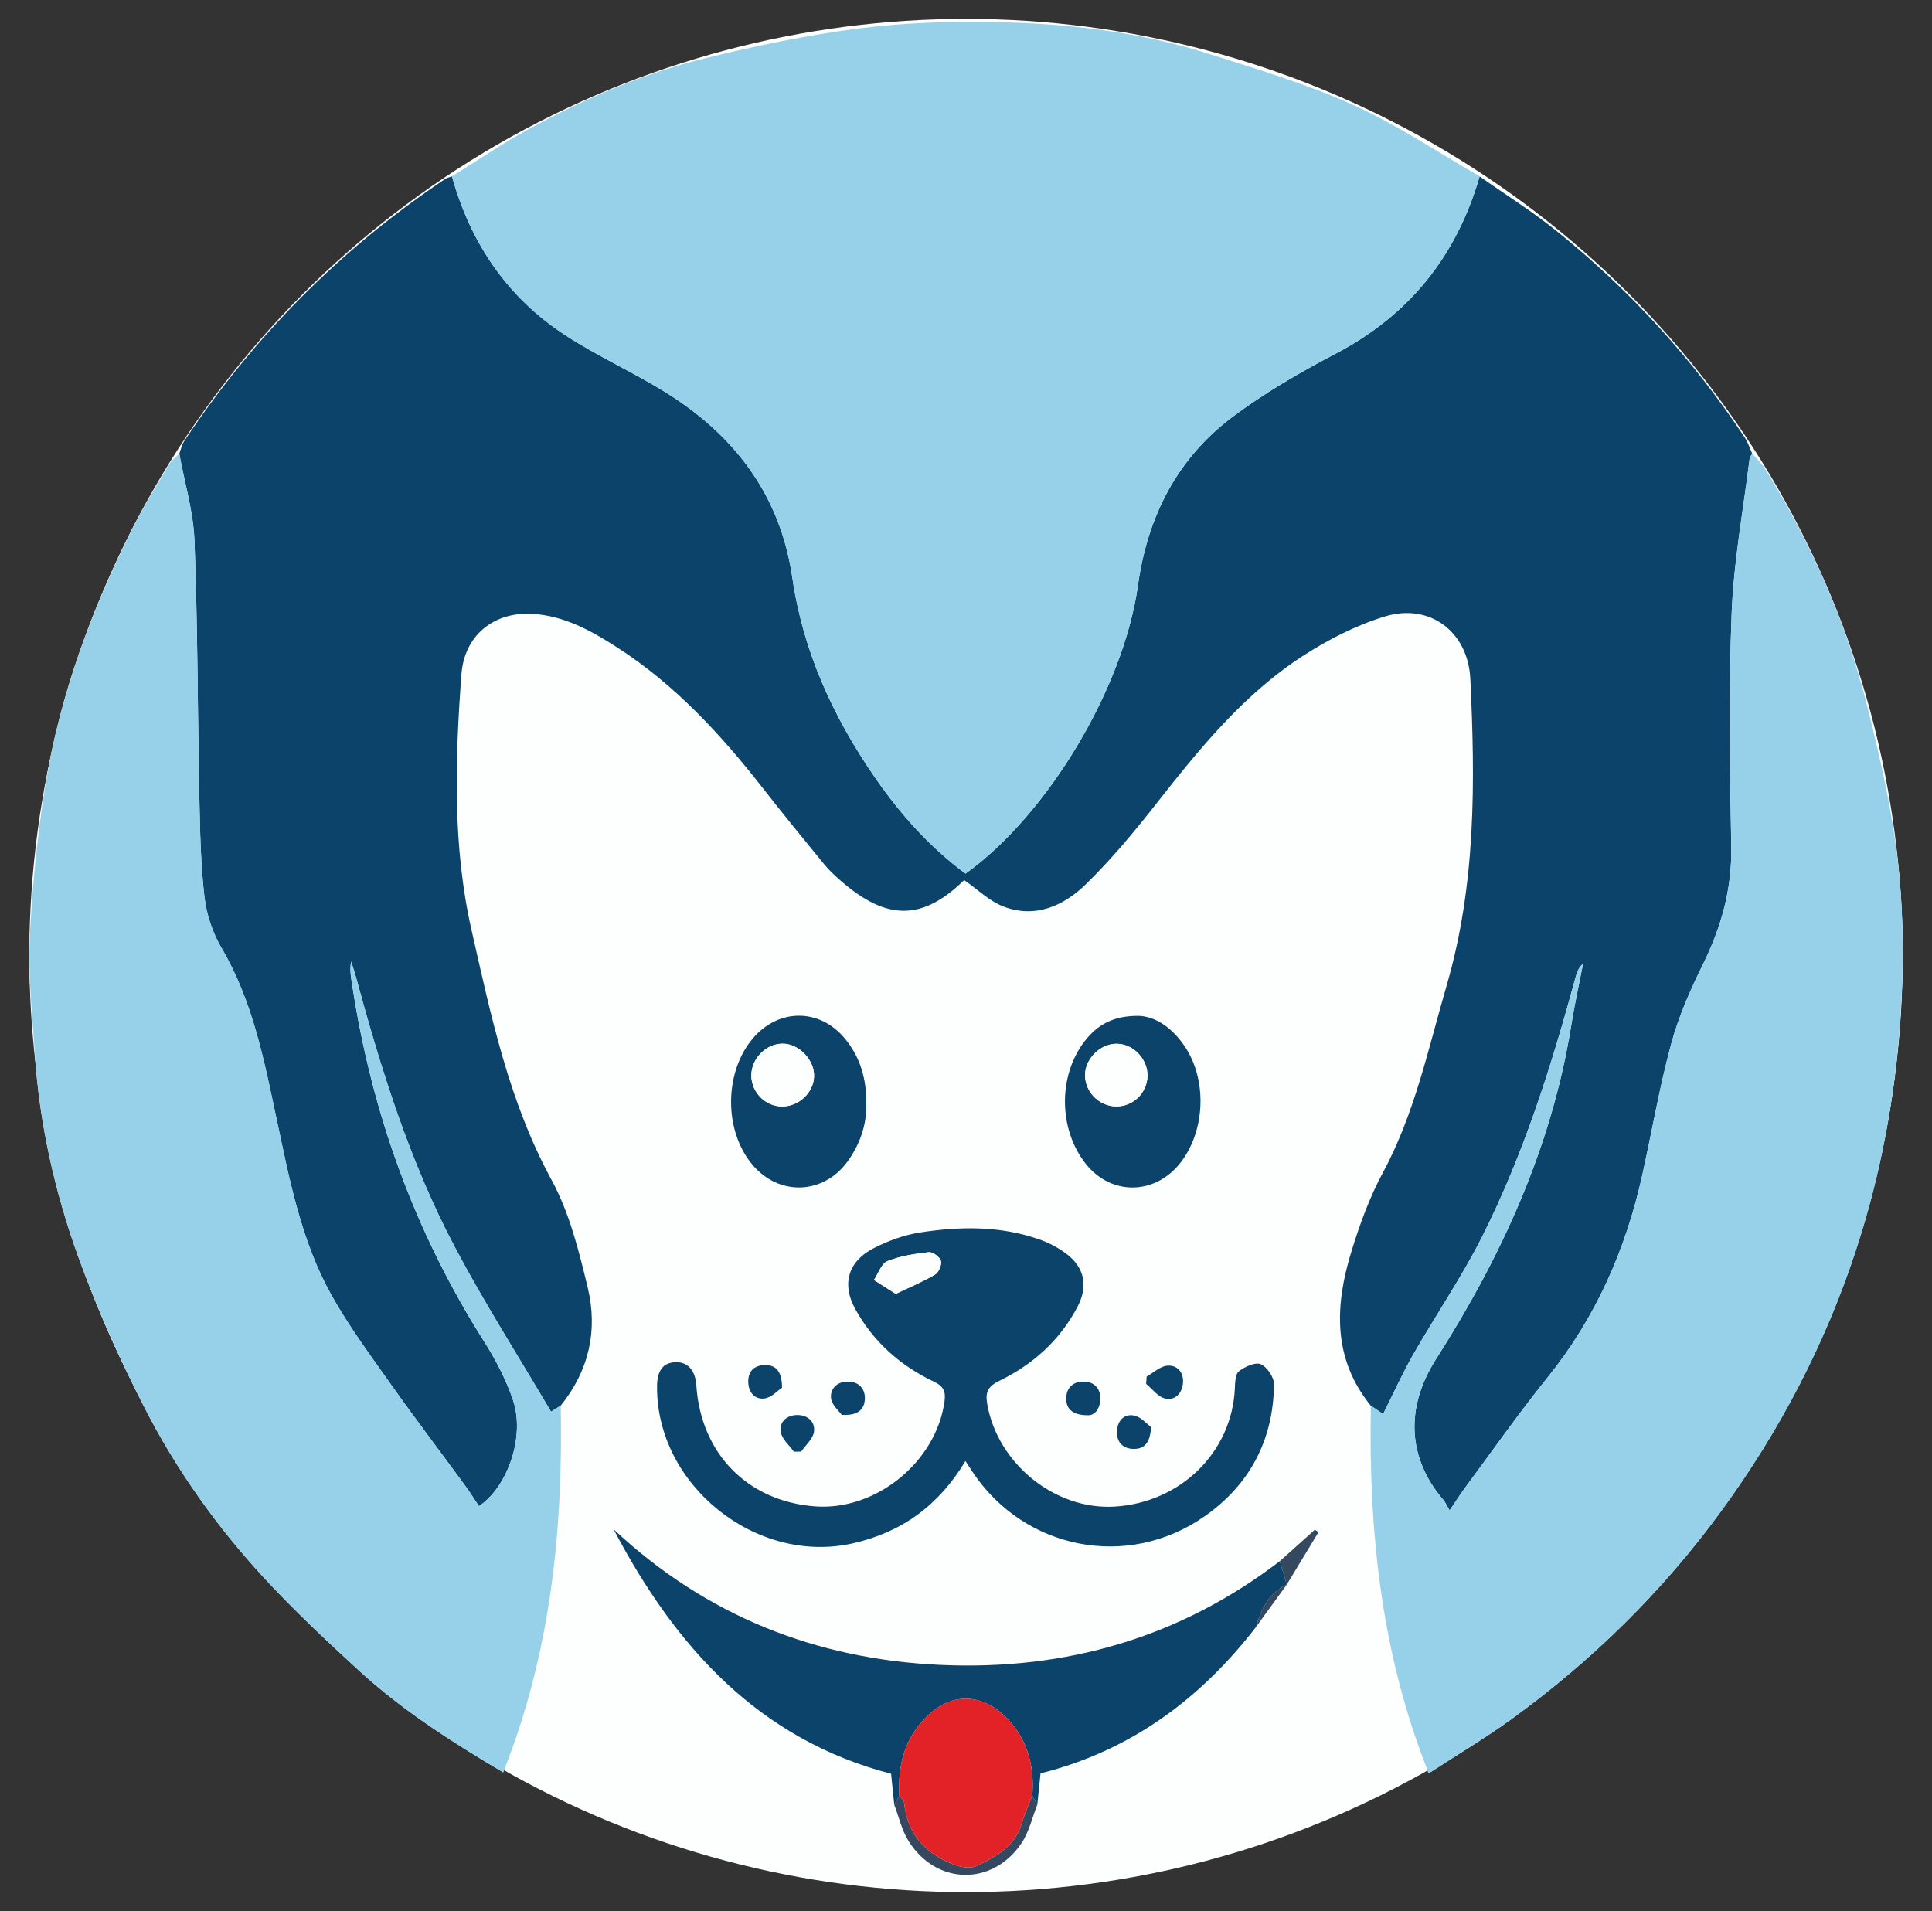 <?xml version="1.0" encoding="UTF-8"?>
<svg id="Layer_1" xmlns="http://www.w3.org/2000/svg" viewBox="0 0 619.89 613.2">
  <rect x="0" y="0" width="619.89" height="613.2" fill="#333333" stroke="none"/>
  <defs>
    <style>
      .cls-1 {
        fill: #e32228;
      }

      .cls-2 {
        fill: #344860;
      }

      .cls-3 {
        fill: #0b436b;
      }

      .cls-4 {
        fill: #97d1e9;
      }

      .cls-5 {
        fill: #fdfefe;
      }
    </style>
  </defs>
  <circle class="cls-5" cx="309.95" cy="306.6" r="300.54"/>
  <g>
    <path class="cls-5" d="M412.87,508.46l-.19-.2.18.21c3.4-5.61,6.79-11.23,10.19-16.84-.39-.26-.78-.52-1.17-.78-3.76,3.37-7.52,6.74-11.27,10.11-32.09,24.54-68.6,35.05-108.64,33.29-40.13-1.76-75.46-15.79-105.1-43.52,19.84,37.77,46.58,67.39,89.03,78.44.37,3.61.7,6.79,1.02,9.97,1.48,3.86,2.39,8.07,4.53,11.52,8.82,14.25,26.93,14.68,36.29.79,2.43-3.6,3.41-8.18,5.06-12.31.34-3.32.68-6.64,1.04-10.1,28.79-7.2,51.27-23.78,69.19-47.04,3.28-4.51,6.55-9.02,9.83-13.54ZM145,56.59c-.73.28-1.56.42-2.19.84-33.52,22.46-61.43,50.52-83.73,84.14-.77,1.16-1.05,2.65-1.56,3.98-1.08,1.11-2.42,2.06-3.19,3.35-3.94,6.63-8.02,13.2-11.51,20.07-13.41,26.41-23.62,54.02-28.33,83.32-2.59,16.15-4.21,32.54-4.96,48.89-.56,12.17.84,24.44,1.62,36.64,1.45,22.47,6.34,44.36,13.94,65.41,5.99,16.62,13.29,32.88,21.35,48.61,10.24,19.96,23.28,38.26,38.53,54.74,9.49,10.26,19.74,19.84,30.03,29.31,13.77,12.67,29.44,22.75,46.43,32.82,15.23-38.16,19.21-77.54,18.47-117.7,9.07-11.18,11.97-24.13,8.69-37.79-2.84-11.81-5.87-24.06-11.61-34.6-13.75-25.24-19.5-52.94-25.7-80.26-6.09-26.81-5.28-54.55-3.23-82,.93-12.39,10.25-20.09,22.7-19.41,10.19.56,18.84,5.35,27.16,10.7,18.59,11.94,33.32,27.92,46.82,45.18,6.46,8.26,13.09,16.4,19.74,24.51,1.63,1.98,3.56,3.75,5.5,5.44,14.76,12.8,26.16,12.53,39.39-.4,4.28,2.96,8.08,6.77,12.66,8.51,10.24,3.88,19.36-.3,26.5-7.29,8.14-7.98,15.5-16.85,22.56-25.83,13.81-17.58,27.9-34.93,46.83-47.24,8.14-5.29,17.12-9.88,26.36-12.72,14.51-4.46,26.77,4.92,27.49,20.01,1.58,33.09,1.83,65.98-7.6,98.39-5.94,20.4-10.26,41.19-20.51,60.16-4.25,7.87-7.36,16.49-10.01,25.07-5.34,17.31-6.16,34.35,6.18,49.59-.73,40.15,3.22,79.53,18.58,118,9.55-6.22,18.39-11.46,26.66-17.47,25.83-18.76,48.34-40.83,67.23-66.73,18.7-25.64,33.2-53.34,43.1-83.39,7.97-24.22,12.62-49.11,14.33-74.65,1.25-18.76,1.07-37.43-1.51-55.93-2.12-15.22-5.61-30.31-9.38-45.24-6.75-26.71-17.97-51.61-32.43-75.05-1.13-1.83-2.79-3.34-4.2-5.01-.79-1.73-1.36-3.6-2.39-5.17-16.69-25.21-36.84-47.33-60.36-66.27-7.85-6.33-16.46-11.71-24.72-17.53-13.5-7.74-26.52-16.56-40.64-22.93-14.87-6.71-30.7-11.42-46.3-16.38-21.92-6.97-44.65-9.65-67.52-10.15-14.78-.32-29.72.11-44.37,1.97-16.67,2.12-33.25,5.57-49.59,9.59-19.74,4.85-38.43,12.85-56.3,22.53-8.6,4.66-16.7,10.22-25.03,15.38ZM309.76,468.82c1.02,1.57,1.62,2.5,2.23,3.42,16.61,25.03,49.82,31.57,74.48,14.31,14.56-10.19,22.08-24.56,22.28-42.37.02-2.24-2.23-5.59-4.26-6.45-1.77-.75-5.09.82-7.01,2.29-1.15.88-1.21,3.54-1.29,5.42-.87,20.47-17.38,36.74-38.65,37.99-19.07,1.12-37.48-13.8-40.81-32.93-.62-3.58.04-5.55,3.79-7.37,10.81-5.26,19.58-13.06,25.22-23.9,3.38-6.5,2.23-12.41-3.44-16.79-2.63-2.03-5.74-3.64-8.87-4.75-12.5-4.4-25.42-4.21-38.25-2.22-5.14.8-10.32,2.69-14.96,5.09-8.2,4.25-10.22,11.53-5.8,19.52,5.81,10.49,14.45,18.16,25.2,23.25,3.15,1.49,3.83,3.21,3.42,6.25-2.62,19.45-21.95,35.23-41.49,33.78-21.69-1.61-36.72-16.93-38.15-38.88-.31-4.74-2.71-7.46-6.53-7.39-4.03.07-6.01,2.55-6.07,7.58-.36,31.78,31.78,57.55,62.81,50.55,15.66-3.53,27.54-12.1,36.13-26.41ZM365.54,325.97c-8.33-.13-13.43,2.9-17.41,7.98-8.72,11.13-8.54,28.53.32,39.59,8.17,10.2,22.2,9.97,30.34-.49,7.95-10.22,8.58-26.53,1.36-37.25-3.88-5.77-9.04-9.54-14.61-9.83ZM277.97,354.43c.12-8.3-1.97-15.29-6.92-21.24-8.06-9.68-21.17-9.68-29.39-.11-9.38,10.92-9.45,29.81-.16,40.74,8.49,9.99,22.6,9.53,30.37-1.03,4.15-5.63,6.19-11.97,6.11-18.37ZM250.94,445.25c-.08-5.16-1.86-7.18-5.29-7.22-3.32-.03-5.56,1.67-5.56,5.22,0,3.37,1.97,5.91,5.23,5.49,2.26-.3,4.27-2.59,5.63-3.49ZM367.91,441.71c-.06.78-.12,1.57-.17,2.35,1.98,1.62,3.75,4.11,6,4.67,3.23.8,5.52-1.62,5.82-4.89.31-3.38-1.77-5.9-5.05-5.62-2.28.2-4.4,2.26-6.6,3.49ZM369.31,457.89c-1.34-.95-3.25-3.28-5.51-3.7-3.29-.6-5.35,1.86-5.42,5.23-.08,3.45,2.01,5.46,5.35,5.5,3.33.05,5.34-1.83,5.58-7.04ZM349.23,454.12c2.07.01,3.84-2.21,3.8-5.44-.03-3.27-2.03-5.4-5.54-5.35-3.53.04-5.43,2.31-5.4,5.52.03,3.23,1.98,5.32,7.13,5.27ZM254.72,465.82c.78-.01,1.57-.02,2.35-.03,1.44-2.11,3.78-4.1,4.1-6.37.46-3.24-2.09-5.41-5.42-5.37-3.33.04-5.8,2.24-5.23,5.5.4,2.27,2.73,4.19,4.2,6.27ZM270.06,453.98c5.54.36,7.32-2.03,7.43-5.11.11-3.15-1.78-5.48-5.32-5.55-3.54-.07-5.82,2.26-5.54,5.28.2,2.21,2.64,4.22,3.43,5.37Z"/>
    <path class="cls-3" d="M57.53,145.55c.51-1.33.79-2.82,1.56-3.98,22.3-33.62,50.2-61.68,83.73-84.14.63-.42,1.46-.57,2.19-.84,6,21.49,17.84,38.97,36.61,51.13,10.13,6.56,21.24,11.59,31.53,17.92,22.43,13.81,37.21,33.17,41.08,59.76,3.45,23.7,13.13,44.75,26.61,64.23,8.11,11.71,17.52,22.24,28.96,30.7,26.4-18.97,50.72-59.6,55.32-92.54,3.09-22.11,12.6-40.78,30.53-54.16,10.28-7.67,21.55-14.2,32.94-20.17,23.69-12.41,38.78-31.4,46.15-56.86,8.26,5.82,16.87,11.2,24.72,17.53,23.52,18.95,43.67,41.06,60.36,66.27,1.04,1.56,1.61,3.44,2.39,5.17-.29.56-.78,1.1-.85,1.7-2.03,16.47-5.11,32.91-5.75,49.44-.98,24.98-.57,50.04-.13,75.05.24,13.5-3.18,25.69-9.07,37.65-4.04,8.2-7.81,16.72-10.19,25.5-3.75,13.83-6.16,28.01-9.26,42.02-5.31,23.98-14.93,45.88-30.48,65.16-9.21,11.42-17.63,23.47-26.38,35.26-1.48,2-2.81,4.12-4.99,7.33-1-1.7-1.38-2.65-2.01-3.38-11.4-13.3-12.39-29.42-2.33-45.21,21.11-33.11,37.17-68.22,43.41-107.34,1.04-6.53,2.49-12.99,3.75-19.49-1.5,1.27-1.97,2.76-2.38,4.27-7.76,28.53-16.63,56.71-29.94,83.18-6.58,13.08-14.92,25.26-22.2,37.99-3.49,6.1-6.37,12.55-9.64,19.05-1.61-1.1-2.78-1.9-3.95-2.7-12.35-15.24-11.52-32.27-6.18-49.59,2.65-8.58,5.75-17.2,10.01-25.07,10.25-18.97,14.57-39.76,20.51-60.16,9.43-32.41,9.18-65.3,7.6-98.39-.72-15.09-12.98-24.47-27.49-20.01-9.24,2.84-18.22,7.44-26.36,12.72-18.93,12.3-33.02,29.65-46.83,47.24-7.06,8.99-14.41,17.86-22.56,25.83-7.14,7-16.26,11.17-26.5,7.29-4.58-1.74-8.38-5.55-12.66-8.51-13.24,12.92-24.64,13.2-39.39.4-1.95-1.69-3.87-3.46-5.5-5.44-6.65-8.11-13.28-16.25-19.74-24.51-13.5-17.26-28.23-33.24-46.82-45.18-8.32-5.34-16.96-10.13-27.16-10.7-12.46-.69-21.78,7.02-22.7,19.41-2.05,27.45-2.86,55.19,3.23,82,6.2,27.33,11.95,55.02,25.7,80.26,5.74,10.54,8.78,22.79,11.61,34.6,3.28,13.66.37,26.61-8.69,37.79-1.28.81-2.57,1.63-3.11,1.97-10.48-17.82-21.43-34.96-30.9-52.88-14.53-27.52-23.7-57.15-31.83-87.08-.41-1.51-.94-2.99-1.41-4.48-.5,2.82.01,5.28.39,7.76,6.28,40.88,20.02,78.97,42.2,113.99,3.76,5.94,7.13,12.34,9.36,18.98,3.9,11.59-1.62,27.77-10.93,34.01-1.51-2.24-2.94-4.55-4.55-6.74-7.91-10.81-16.02-21.48-23.76-32.41-6.6-9.33-13.44-18.58-19-28.52-9.73-17.39-13.44-36.9-17.54-56.14-4.07-19.1-7.68-38.22-17.82-55.43-2.87-4.87-4.78-10.78-5.43-16.41-1.21-10.55-1.4-21.23-1.62-31.86-.56-27.42-.52-54.85-1.56-82.25-.35-9.37-3.18-18.65-4.88-27.97Z"/>
    <path class="cls-4" d="M474.74,56.59c-7.36,25.46-22.46,44.45-46.15,56.86-11.39,5.97-22.66,12.5-32.94,20.17-17.94,13.38-27.44,32.05-30.53,54.16-4.6,32.95-28.92,73.57-55.32,92.54-11.44-8.46-20.86-18.99-28.96-30.7-13.48-19.48-23.16-40.53-26.61-64.23-3.87-26.59-18.65-45.95-41.08-59.76-10.29-6.33-21.4-11.36-31.53-17.92-18.78-12.16-30.62-29.64-36.61-51.13,8.33-5.15,16.43-10.72,25.03-15.38,17.87-9.68,36.56-17.68,56.3-22.53,16.34-4.01,32.92-7.47,49.59-9.59,14.65-1.86,29.59-2.29,44.37-1.97,22.87.5,45.6,3.18,67.52,10.15,15.6,4.96,31.43,9.67,46.3,16.38,14.12,6.37,27.14,15.19,40.64,22.93Z"/>
    <path class="cls-4" d="M439.83,451.02c1.17.8,2.34,1.6,3.95,2.7,3.26-6.5,6.15-12.95,9.64-19.05,7.28-12.74,15.62-24.92,22.2-37.99,13.31-26.47,22.18-54.65,29.94-83.18.41-1.51.88-3,2.38-4.27-1.26,6.49-2.71,12.96-3.75,19.49-6.24,39.12-22.29,74.23-43.41,107.34-10.07,15.79-9.07,31.9,2.33,45.21.63.73,1.01,1.68,2.01,3.38,2.18-3.21,3.5-5.33,4.99-7.33,8.75-11.79,17.17-23.84,26.38-35.26,15.55-19.28,25.18-41.18,30.48-65.16,3.1-14.01,5.51-28.19,9.26-42.02,2.38-8.78,6.15-17.3,10.19-25.5,5.89-11.95,9.31-24.15,9.07-37.65-.45-25.01-.85-50.07.13-75.05.65-16.53,3.72-32.96,5.75-49.44.07-.59.56-1.13.85-1.7,1.41,1.66,3.07,3.17,4.2,5.01,14.46,23.43,25.68,48.33,32.43,75.05,3.77,14.92,7.26,30.01,9.38,45.24,2.58,18.5,2.76,37.18,1.51,55.93-1.7,25.54-6.35,50.43-14.33,74.65-9.89,30.05-24.39,57.76-43.1,83.39-18.89,25.89-41.4,47.97-67.23,66.73-8.28,6.01-17.11,11.25-26.66,17.47-15.36-38.46-19.31-77.85-18.58-118Z"/>
    <path class="cls-4" d="M57.53,145.55c1.7,9.32,4.53,18.6,4.88,27.97,1.03,27.4,1,54.83,1.56,82.25.22,10.63.41,21.32,1.62,31.86.65,5.63,2.55,11.54,5.43,16.41,10.15,17.21,13.76,36.33,17.82,55.43,4.1,19.24,7.81,38.75,17.54,56.14,5.56,9.94,12.4,19.2,19,28.52,7.73,10.93,15.85,21.6,23.76,32.41,1.6,2.19,3.04,4.5,4.55,6.74,9.3-6.25,14.83-22.42,10.93-34.01-2.23-6.63-5.6-13.04-9.36-18.98-22.19-35.02-35.92-73.11-42.2-113.99-.38-2.48-.9-4.94-.39-7.76.47,1.49,1,2.97,1.41,4.48,8.13,29.94,17.3,59.57,31.83,87.08,9.47,17.92,20.42,35.06,30.9,52.88.54-.34,1.83-1.16,3.11-1.97.74,40.16-3.24,79.54-18.47,117.7-16.99-10.08-32.66-20.15-46.43-32.82-10.29-9.47-20.54-19.06-30.03-29.31-15.25-16.49-28.3-34.79-38.53-54.74-8.07-15.73-15.36-31.99-21.35-48.61-7.6-21.06-12.49-42.94-13.94-65.41-.79-12.21-2.18-24.48-1.62-36.64.75-16.34,2.37-32.73,4.96-48.89,4.71-29.3,14.92-56.91,28.33-83.32,3.49-6.87,7.57-13.44,11.51-20.07.77-1.29,2.11-2.24,3.19-3.35Z"/>
    <path class="cls-3" d="M309.76,468.82c-8.59,14.31-20.47,22.88-36.13,26.41-31.04,7-63.17-18.77-62.81-50.55.06-5.03,2.04-7.51,6.07-7.58,3.81-.07,6.22,2.65,6.53,7.39,1.43,21.95,16.46,37.27,38.15,38.88,19.53,1.45,38.87-14.33,41.49-33.78.41-3.05-.28-4.76-3.42-6.25-10.75-5.09-19.4-12.77-25.2-23.25-4.42-7.99-2.4-15.27,5.8-19.52,4.64-2.4,9.82-4.29,14.96-5.09,12.83-1.99,25.75-2.18,38.25,2.22,3.14,1.1,6.25,2.72,8.87,4.75,5.68,4.38,6.82,10.29,3.44,16.79-5.64,10.84-14.41,18.64-25.22,23.9-3.75,1.82-4.41,3.79-3.79,7.37,3.32,19.14,21.74,34.05,40.81,32.93,21.27-1.25,37.77-17.52,38.65-37.99.08-1.88.14-4.54,1.29-5.42,1.92-1.47,5.24-3.04,7.01-2.29,2.03.86,4.29,4.21,4.26,6.45-.2,17.81-7.72,32.18-22.28,42.37-24.66,17.27-57.88,10.72-74.48-14.31-.61-.92-1.21-1.85-2.23-3.42ZM287.39,415.18c4.52-2.16,8.76-3.91,12.66-6.22,1.16-.68,2.19-3.15,1.84-4.38-.36-1.25-2.62-2.93-3.85-2.79-4.51.52-9.15,1.21-13.32,2.88-1.93.78-2.9,3.96-4.3,6.05,2.15,1.37,4.3,2.74,6.98,4.45Z"/>
    <path class="cls-3" d="M286.93,579.14c-.33-3.18-.65-6.36-1.02-9.97-42.45-11.05-69.2-40.67-89.03-78.44,29.64,27.73,64.97,41.75,105.1,43.52,40.05,1.76,76.55-8.75,108.64-33.29.75,2.5,1.5,5.01,2.25,7.51l-.18-.21s.19.2.19.2c-5.69,2.76-8.28,7.77-9.83,13.54-17.92,23.26-40.41,39.84-69.19,47.04-.36,3.46-.7,6.78-1.04,10.1-.54-.99-1.07-1.98-1.61-2.97.62-7.83-.8-15.23-5.46-21.65-6.91-9.53-18.23-13.6-28.3-3.79-7.31,7.11-9.39,15.75-8.89,25.43-.54.99-1.08,1.98-1.62,2.98Z"/>
    <path class="cls-3" d="M365.54,325.97c5.57.29,10.73,4.07,14.61,9.83,7.22,10.72,6.59,27.03-1.36,37.25-8.14,10.46-22.17,10.69-30.34.49-8.86-11.06-9.04-28.47-.32-39.59,3.98-5.08,9.08-8.11,17.41-7.98ZM357.99,355.03c5.4.13,9.96-4.15,10.18-9.55.22-5.48-4.39-10.46-9.78-10.56-5.12-.1-10.01,4.53-10.24,9.7-.24,5.48,4.3,10.28,9.84,10.41Z"/>
    <path class="cls-3" d="M277.97,354.43c.08,6.4-1.97,12.73-6.11,18.37-7.77,10.56-21.88,11.02-30.37,1.03-9.29-10.93-9.21-29.82.16-40.74,8.22-9.57,21.33-9.58,29.39.11,4.95,5.95,7.04,12.94,6.92,21.24ZM251.27,334.89c-5.38-.1-10.19,4.72-10.2,10.2,0,5.37,4.45,9.91,9.8,9.96,5.36.06,10.11-4.34,10.32-9.56.22-5.26-4.69-10.5-9.92-10.6Z"/>
    <path class="cls-2" d="M331.2,576.17c.54.99,1.07,1.98,1.61,2.97-1.65,4.13-2.63,8.71-5.06,12.31-9.36,13.88-27.47,13.46-36.29-.79-2.14-3.45-3.05-7.66-4.53-11.52.54-.99,1.08-1.98,1.62-2.98.53.74,1.46,1.45,1.54,2.24.99,10.05,6.76,16.34,15.78,19.84,2.22.86,5.34,1.49,7.27.58,6.39-2.99,12.67-6.42,14.83-14.1.82-2.92,2.14-5.7,3.23-8.55Z"/>
    <path class="cls-3" d="M250.94,445.25c-1.36.9-3.36,3.2-5.63,3.49-3.26.43-5.23-2.12-5.23-5.49,0-3.55,2.25-5.26,5.56-5.22,3.43.03,5.21,2.05,5.29,7.22Z"/>
    <path class="cls-3" d="M367.91,441.71c2.19-1.23,4.32-3.3,6.6-3.49,3.28-.28,5.36,2.23,5.05,5.62-.3,3.27-2.59,5.7-5.82,4.89-2.25-.56-4.02-3.04-6-4.67.06-.78.12-1.57.17-2.35Z"/>
    <path class="cls-3" d="M369.31,457.89c-.24,5.21-2.24,7.08-5.58,7.04-3.34-.05-5.43-2.05-5.35-5.5.08-3.37,2.13-5.83,5.42-5.23,2.26.41,4.17,2.75,5.51,3.7Z"/>
    <path class="cls-3" d="M349.23,454.12c-5.15.05-7.1-2.04-7.13-5.27-.03-3.21,1.87-5.48,5.4-5.52,3.5-.04,5.5,2.09,5.54,5.35.03,3.23-1.74,5.45-3.8,5.44Z"/>
    <path class="cls-3" d="M254.72,465.82c-1.47-2.08-3.79-4-4.2-6.27-.58-3.26,1.9-5.46,5.23-5.5,3.33-.04,5.88,2.12,5.42,5.37-.32,2.27-2.66,4.26-4.1,6.37-.78.01-1.57.02-2.35.03Z"/>
    <path class="cls-3" d="M270.06,453.98c-.79-1.16-3.23-3.16-3.43-5.37-.28-3.03,2-5.36,5.54-5.28,3.54.07,5.44,2.4,5.32,5.55-.11,3.08-1.89,5.46-7.43,5.11Z"/>
    <path class="cls-2" d="M412.86,508.47c-.75-2.5-1.5-5.01-2.25-7.51,3.76-3.37,7.52-6.74,11.27-10.11.39.26.78.52,1.17.78-3.4,5.61-6.79,11.23-10.19,16.84Z"/>
    <path class="cls-2" d="M403.04,522c1.55-5.76,4.14-10.78,9.83-13.54-3.28,4.51-6.55,9.02-9.83,13.54Z"/>
    <path class="cls-5" d="M287.39,415.18c-2.68-1.71-4.83-3.08-6.98-4.45,1.4-2.09,2.37-5.28,4.3-6.05,4.17-1.67,8.81-2.37,13.32-2.88,1.24-.14,3.49,1.53,3.85,2.79.36,1.23-.68,3.7-1.84,4.38-3.91,2.31-8.14,4.06-12.66,6.22Z"/>
    <path class="cls-1" d="M331.2,576.17c-1.09,2.85-2.41,5.63-3.23,8.55-2.16,7.68-8.44,11.11-14.83,14.1-1.94.91-5.06.28-7.27-.58-9.03-3.5-14.8-9.8-15.78-19.84-.08-.79-1-1.49-1.54-2.24-.49-9.68,1.59-18.32,8.89-25.43,10.08-9.81,21.39-5.74,28.3,3.79,4.66,6.43,6.07,13.82,5.46,21.65Z"/>
    <path class="cls-5" d="M357.99,355.03c-5.55-.13-10.09-4.93-9.84-10.41.23-5.17,5.11-9.8,10.24-9.7,5.4.1,10,5.08,9.78,10.56-.22,5.4-4.78,9.67-10.18,9.55Z"/>
    <path class="cls-5" d="M251.27,334.89c5.23.1,10.14,5.35,9.92,10.6-.22,5.21-4.97,9.61-10.32,9.56-5.35-.06-9.81-4.59-9.8-9.96,0-5.48,4.83-10.3,10.2-10.2Z"/>
  </g>
</svg>